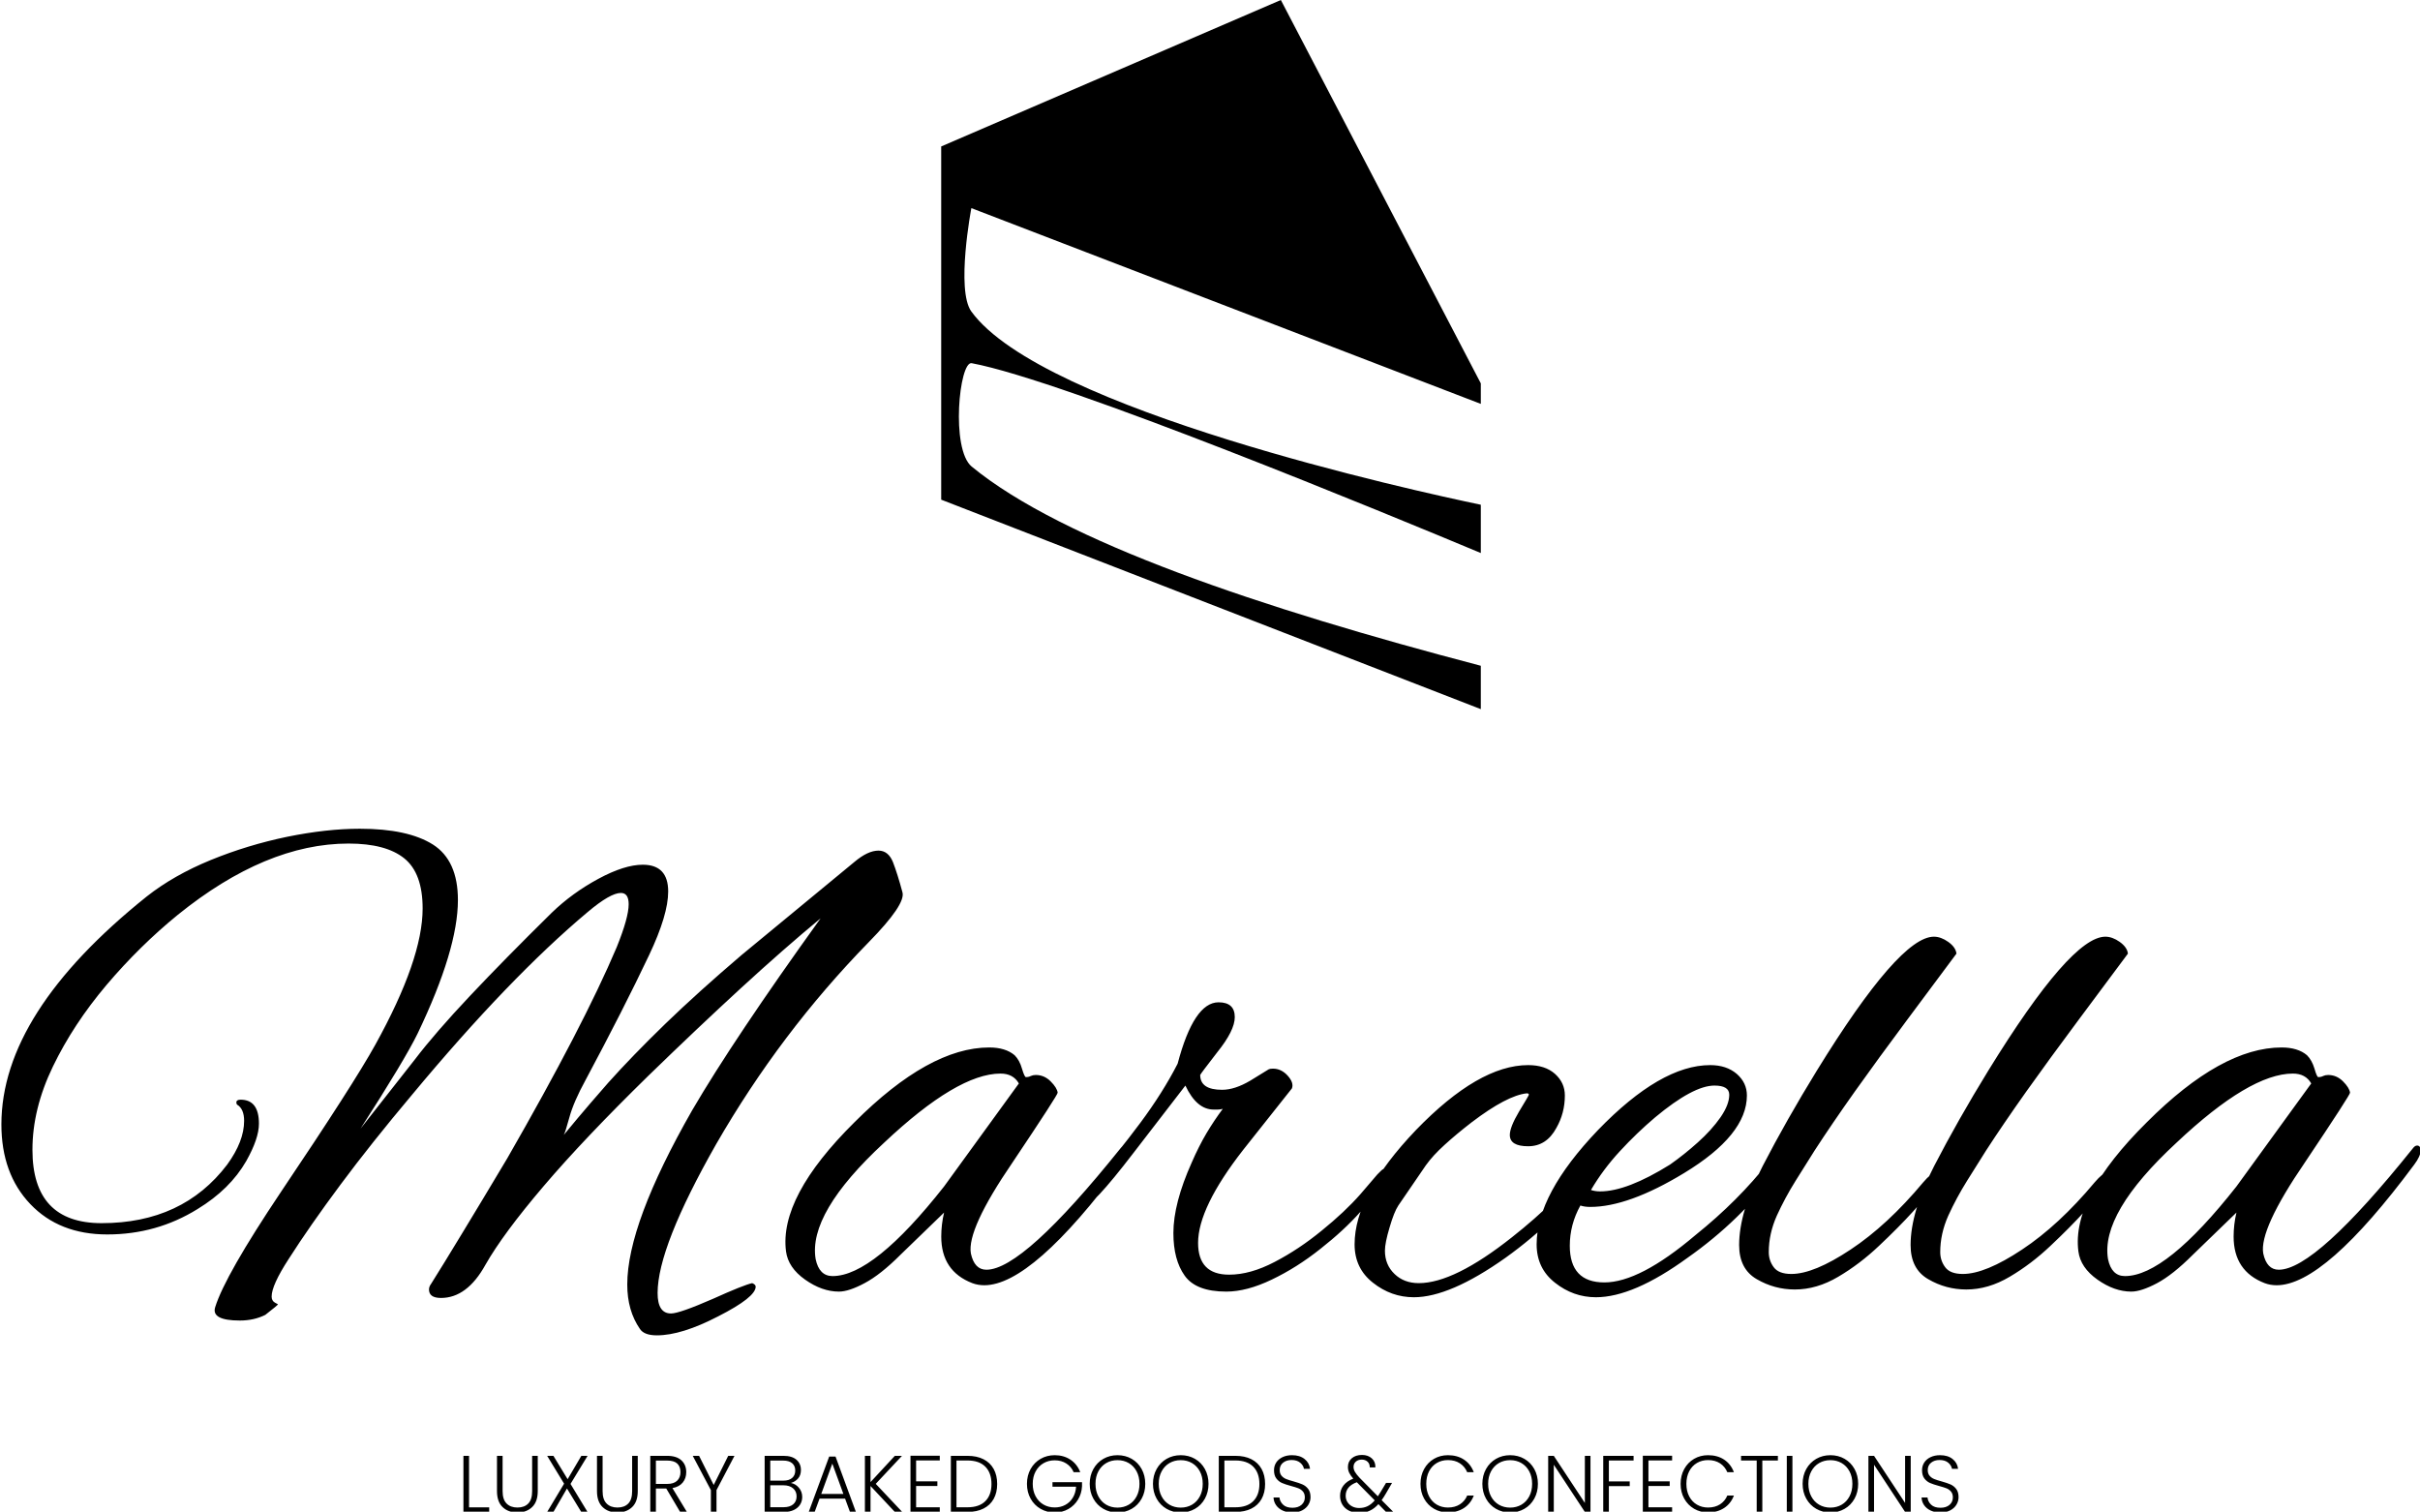 <svg xmlns="http://www.w3.org/2000/svg" version="1.1" xmlns:xlink="http://www.w3.org/1999/xlink" xmlns:svgjs="http://svgjs.dev/svgjs" width="1500" height="937" viewBox="0 0 1500 937"><g transform="matrix(1,0,0,1,0.622,0.379)"><svg viewBox="0 0 395 247" data-background-color="#ffc0cb" preserveAspectRatio="xMidYMid meet" height="937" width="1500" xmlns="http://www.w3.org/2000/svg" xmlns:xlink="http://www.w3.org/1999/xlink"><g id="tight-bounds" transform="matrix(1,0,0,1,-0.164,-0.1)"><svg viewBox="0 0 395.327 247.2" height="247.2" width="395.327"><g><svg viewBox="0 0 395.327 247.2" height="247.2" width="395.327"><g><svg viewBox="0 0 395.327 247.2" height="247.2" width="395.327"><g><svg viewBox="0 0 395.52 247.32" height="247.2" width="395.327"><g transform="matrix(1,0,0,1,0,135.477)"><svg viewBox="0 0 395.52 111.843" height="111.843" width="395.52"><g id="textblocktransform"><svg viewBox="0 0 395.52 111.843" height="111.843" width="395.52" id="textblock"><g><svg viewBox="0 0 395.52 82.818" height="82.818" width="395.52"><g transform="matrix(1,0,0,1,0,0)"><svg width="395.52" viewBox="0.8 -32.55 171.43 35.9" height="82.818" data-palette-color="#000000"><path d="M47.25 3.35L47.25 3.35Q46.35 3.35 46.05 2.9L46.05 2.9Q45.15 1.6 45.15-0.25L45.15-0.25Q45.15-4.55 49.75-12.6L49.75-12.6Q52.7-17.65 58.85-26.2L58.85-26.2Q56.25-24.05 53.2-21.25 50.15-18.45 46.65-15.05L46.65-15.05Q42.1-10.6 39.23-7.23 36.35-3.85 35.1-1.65L35.1-1.65Q33.8 0.7 31.95 0.7L31.95 0.7Q31.1 0.7 31.1 0.1L31.1 0.1Q31.1-0.1 31.25-0.3L31.25-0.3Q32.1-1.65 33.45-3.88 34.8-6.1 36.65-9.2L36.65-9.2Q42.05-18.6 44.4-24.15L44.4-24.15Q45.25-26.25 45.25-27.2L45.25-27.2Q45.25-28 44.7-28L44.7-28Q43.95-28 42.35-26.65L42.35-26.65Q36.8-22 29.9-13.7L29.9-13.7Q27-10.25 24.83-7.33 22.65-4.4 21.15-2.05L21.15-2.05Q19.95-0.2 19.95 0.6L19.95 0.6Q19.95 0.9 20.18 1.03 20.4 1.15 20.4 1.15L20.4 1.15Q20.4 1.2 19.5 1.9L19.5 1.9Q18.7 2.3 17.7 2.3L17.7 2.3Q15.65 2.3 15.95 1.35L15.95 1.35Q16.65-0.9 20.6-6.8L20.6-6.8Q25.75-14.45 27.3-17.25L27.3-17.25Q30.65-23.3 30.65-26.9L30.65-26.9Q30.65-29.4 29.35-30.45 28.05-31.5 25.4-31.5L25.4-31.5Q19.55-31.5 13.3-26.45L13.3-26.45Q10.6-24.25 8.25-21.48 5.9-18.7 4.45-15.7 3-12.7 3-9.8L3-9.8Q3-4.6 7.9-4.6L7.9-4.6Q13.65-4.6 16.8-8.75L16.8-8.75Q18-10.4 18-11.85L18-11.85Q18-12.7 17.5-13L17.5-13Q17.45-13.05 17.45-13.15L17.45-13.15Q17.45-13.35 17.75-13.35L17.75-13.35Q19.05-13.35 19.05-11.65L19.05-11.65Q19.05-10.6 18.15-9L18.15-9Q17-7 14.7-5.6L14.7-5.6Q11.8-3.8 8.3-3.8L8.3-3.8Q4.9-3.8 2.85-5.95 0.8-8.1 0.8-11.6L0.8-11.6Q0.8-19.5 11.1-27.75L11.1-27.75Q13-29.25 15.63-30.33 18.25-31.4 21.05-31.98 23.85-32.55 26.2-32.55L26.2-32.55Q29.6-32.55 31.38-31.43 33.15-30.3 33.15-27.5L33.15-27.5Q33.15-24 30.3-18.05L30.3-18.05Q29.4-16.2 26.25-11.3L26.25-11.3 30.1-16.2Q31.55-18.1 34-20.7 36.45-23.3 39.8-26.6L39.8-26.6Q41.25-28 43.1-29 44.95-30 46.25-30L46.25-30Q48.05-30 48.05-28.1L48.05-28.1Q48.05-26.45 46.7-23.6L46.7-23.6Q44.9-19.8 42.2-14.75L42.2-14.75Q41.35-13.2 41.05-12.1 40.75-11 40.65-10.85L40.65-10.85Q40.85-11.1 41.63-12.03 42.4-12.95 43.8-14.55L43.8-14.55Q45.5-16.45 47.85-18.73 50.2-21 53.25-23.6L53.25-23.6 61.25-30.2Q62.2-31 62.95-31L62.95-31Q63.65-31 63.98-30.18 64.3-29.35 64.65-28.05L64.65-28.05Q64.9-27.2 62.25-24.5L62.25-24.5Q56-18.1 51.45-10.2L51.45-10.2Q47.3-2.9 47.3 0.35L47.3 0.35Q47.3 1.8 48.25 1.8L48.25 1.8Q48.85 1.8 51.25 0.75L51.25 0.75Q53.35-0.2 54-0.35L54-0.35Q54.25-0.25 54.25-0.1L54.25-0.1Q54.25 0.65 51.6 2L51.6 2Q49 3.35 47.25 3.35ZM60.15 0.25L60.15 0.25Q58.95 0.25 57.75-0.6 56.55-1.45 56.4-2.6L56.4-2.6Q55.9-6.45 61.25-11.75L61.25-11.75Q66.55-17.05 70.8-17.05L70.8-17.05Q71.95-17.05 72.6-16.5L72.6-16.5Q72.95-16.15 73.12-15.55 73.3-14.95 73.4-14.95L73.4-14.95Q73.6-14.95 73.75-15.03 73.9-15.1 74.1-15.1L74.1-15.1Q74.7-15.1 75.15-14.65 75.6-14.2 75.65-13.85L75.65-13.85Q75.7-13.75 72.45-8.9L72.45-8.9Q69.2-4.15 69.5-2.45L69.5-2.45Q69.75-1.3 70.6-1.3L70.6-1.3Q73.2-1.3 80.1-9.9L80.1-9.9Q80.25-10.1 80.4-10.1L80.4-10.1Q80.65-10.1 80.65-9.75L80.65-9.75Q80.65-9.35 80.2-8.75L80.2-8.75Q73.85-0.2 70.45-0.2L70.45-0.2Q70-0.2 69.6-0.35L69.6-0.35Q67.4-1.2 67.4-3.65L67.4-3.65Q67.4-4.5 67.6-5.35L67.6-5.35 64.5-2.35Q63.1-0.95 61.97-0.35 60.85 0.25 60.15 0.25ZM59.7-0.85L59.7-0.85Q62.6-0.85 67.6-7.2L67.6-7.2 72.9-14.5Q72.5-15.2 71.6-15.2L71.6-15.2Q68.55-15.2 63.35-10.3L63.35-10.3Q57.95-5.3 58.5-2.05L58.5-2.05Q58.75-0.85 59.7-0.85ZM87.6 0.25L87.6 0.25Q85.45 0.25 84.65-0.88 83.85-2 83.85-3.9L83.85-3.9Q83.85-6 85.15-8.9L85.15-8.9Q85.65-10.05 86.2-10.98 86.75-11.9 87.35-12.7L87.35-12.7Q87.15-12.65 87-12.65 86.85-12.65 86.7-12.65L86.7-12.65Q85.5-12.65 84.7-14.35L84.7-14.35 81-9.55Q78.05-5.7 77.4-5.7L77.4-5.7Q77.15-5.7 77.15-5.9L77.15-5.9Q77.15-6.15 77.4-6.55L77.4-6.55Q77.55-6.85 78-7.35L78-7.35Q79.9-9.55 81.5-11.7 83.1-13.85 84.15-15.9L84.15-15.9Q85.3-20.25 87.05-20.25L87.05-20.25Q88.2-20.25 88.2-19.2L88.2-19.2Q88.2-18.25 86.95-16.7L86.95-16.7Q85.75-15.15 85.75-15.1L85.75-15.1Q85.75-14.05 87.3-14.05L87.3-14.05Q88.2-14.05 89.3-14.7L89.3-14.7 90.6-15.5Q90.7-15.55 90.9-15.55L90.9-15.55Q91.5-15.55 91.95-15.05 92.4-14.55 92.25-14.15L92.25-14.15 88.8-9.8Q85.6-5.7 85.6-3.2L85.6-3.2Q85.6-0.95 87.8-0.95L87.8-0.95Q89.3-0.95 91.02-1.85 92.75-2.75 94.37-4.08 96-5.4 97.1-6.65L97.1-6.65 98.3-8.05Q98.4-8.15 98.55-8.3 98.7-8.45 98.8-8.45L98.8-8.45Q99.15-8.45 99.15-8.1L99.15-8.1Q99.15-8 99.05-7.75 98.95-7.5 98.7-7.2L98.7-7.2 97.1-5.4Q95.95-4.1 94.27-2.78 92.6-1.45 90.82-0.6 89.05 0.25 87.6 0.25ZM100.89 0.65L100.89 0.65Q99.29 0.65 97.99-0.38 96.69-1.4 96.69-3.1L96.69-3.1Q96.69-6.65 101.04-11.2L101.04-11.2Q105.49-15.8 108.99-15.8L108.99-15.8Q110.19-15.8 110.89-15.18 111.59-14.55 111.59-13.65L111.59-13.65Q111.59-12.4 110.99-11.35L110.99-11.35Q110.29-10.05 108.99-10.05L108.99-10.05Q107.69-10.05 107.69-10.85L107.69-10.85Q107.69-11.4 108.34-12.5L108.34-12.5Q109.04-13.65 109.04-13.7L109.04-13.7Q109.04-13.8 108.89-13.8L108.89-13.8Q107.49-13.65 104.99-11.75L104.99-11.75Q103.89-10.9 103.07-10.15 102.24-9.4 101.74-8.7L101.74-8.7 99.79-5.85Q99.49-5.4 99.17-4.3 98.84-3.2 98.84-2.65L98.84-2.65Q98.84-1.65 99.52-1 100.19-0.35 101.24-0.35L101.24-0.35Q103.74-0.35 107.84-3.6L107.84-3.6Q111.14-6.2 113.14-8.85L113.14-8.85Q113.39-9.15 113.74-9.15L113.74-9.15Q114.09-9.15 114.09-8.95L114.09-8.95Q114.09-8.8 113.84-8.45L113.84-8.45Q111.09-4.8 107.39-2.15L107.39-2.15Q103.44 0.65 100.89 0.65ZM113.79 0.65L113.79 0.65Q112.19 0.65 110.89-0.38 109.59-1.4 109.59-3.1L109.59-3.1Q109.59-6.65 113.94-11.2L113.94-11.2Q118.39-15.8 121.89-15.8L121.89-15.8Q123.04-15.8 123.77-15.18 124.49-14.55 124.49-13.65L124.49-13.65Q124.49-10.85 120.04-8.15L120.04-8.15Q116.09-5.75 113.39-5.75L113.39-5.75Q112.99-5.75 112.69-5.85L112.69-5.85Q111.94-4.5 111.94-3L111.94-3Q111.94-0.4 114.39-0.4L114.39-0.4Q116.89-0.4 120.84-3.75L120.84-3.75Q123.89-6.2 126.04-8.95L126.04-8.95Q126.49-9.55 126.84-9.55L126.84-9.55Q127.14-9.55 127.14-9.25L127.14-9.25Q127.14-8.95 126.74-8.4L126.74-8.4Q125.34-6.55 123.74-5 122.14-3.45 120.29-2.15L120.29-2.15Q116.44 0.65 113.79 0.65ZM114.09-6.85L114.09-6.85Q115.99-6.85 119.04-8.75L119.04-8.75Q120.04-9.45 121.02-10.33 121.99-11.2 122.62-12.1 123.24-13 123.24-13.7L123.24-13.7Q123.24-14.35 122.19-14.35L122.19-14.35Q120.69-14.35 117.99-12.1L117.99-12.1Q116.69-11 115.49-9.7 114.29-8.4 113.44-6.95L113.44-6.95Q113.74-6.85 114.09-6.85ZM127.89 0.1L127.89 0.1Q126.44 0.1 125.19-0.63 123.94-1.35 123.94-3.05L123.94-3.05Q123.94-5.4 125.61-8.65 127.29-11.9 129.44-15.4L129.44-15.4Q135.29-24.9 137.74-24.9L137.74-24.9Q138.24-24.9 138.76-24.53 139.29-24.15 139.34-23.7L139.34-23.7 135.84-19Q133.79-16.25 132.14-13.93 130.49-11.6 129.29-9.75L129.29-9.75Q128.69-8.8 127.94-7.6 127.19-6.4 126.61-5.13 126.04-3.85 126.04-2.55L126.04-2.55Q126.04-1.95 126.39-1.48 126.74-1 127.64-1L127.64-1Q129.24-1 131.84-2.73 134.44-4.45 136.99-7.5L136.99-7.5Q137.24-7.8 137.54-8.05 137.84-8.3 138.04-8.3L138.04-8.3Q138.29-8.3 138.29-8L138.29-8Q138.29-7.85 137.96-7.43 137.64-7 137.44-6.75L137.44-6.75 136.24-5.4Q135.24-4.3 133.86-3 132.49-1.7 130.96-0.8 129.44 0.1 127.89 0.1ZM140.04 0.1L140.04 0.1Q138.59 0.1 137.34-0.63 136.09-1.35 136.09-3.05L136.09-3.05Q136.09-5.4 137.76-8.65 139.44-11.9 141.59-15.4L141.59-15.4Q147.44-24.9 149.89-24.9L149.89-24.9Q150.39-24.9 150.91-24.53 151.44-24.15 151.49-23.7L151.49-23.7 147.99-19Q145.94-16.25 144.29-13.93 142.64-11.6 141.44-9.75L141.44-9.75Q140.84-8.8 140.09-7.6 139.34-6.4 138.76-5.13 138.19-3.85 138.19-2.55L138.19-2.55Q138.19-1.95 138.54-1.48 138.89-1 139.79-1L139.79-1Q141.39-1 143.99-2.73 146.59-4.45 149.14-7.5L149.14-7.5Q149.39-7.8 149.69-8.05 149.99-8.3 150.19-8.3L150.19-8.3Q150.44-8.3 150.44-8L150.44-8Q150.44-7.85 150.11-7.43 149.79-7 149.59-6.75L149.59-6.75 148.39-5.4Q147.39-4.3 146.01-3 144.64-1.7 143.11-0.8 141.59 0.1 140.04 0.1ZM151.73 0.25L151.73 0.25Q150.53 0.25 149.33-0.6 148.13-1.45 147.98-2.6L147.98-2.6Q147.48-6.45 152.83-11.75L152.83-11.75Q158.13-17.05 162.38-17.05L162.38-17.05Q163.53-17.05 164.18-16.5L164.18-16.5Q164.53-16.15 164.71-15.55 164.88-14.95 164.98-14.95L164.98-14.95Q165.18-14.95 165.33-15.03 165.48-15.1 165.68-15.1L165.68-15.1Q166.28-15.1 166.73-14.65 167.18-14.2 167.23-13.85L167.23-13.85Q167.28-13.75 164.03-8.9L164.03-8.9Q160.78-4.15 161.08-2.45L161.08-2.45Q161.33-1.3 162.18-1.3L162.18-1.3Q164.78-1.3 171.68-9.9L171.68-9.9Q171.83-10.1 171.98-10.1L171.98-10.1Q172.23-10.1 172.23-9.75L172.23-9.75Q172.23-9.35 171.78-8.75L171.78-8.75Q165.43-0.2 162.03-0.2L162.03-0.2Q161.58-0.2 161.18-0.35L161.18-0.35Q158.98-1.2 158.98-3.65L158.98-3.65Q158.98-4.5 159.18-5.35L159.18-5.35 156.08-2.35Q154.68-0.95 153.56-0.35 152.43 0.25 151.73 0.25ZM151.28-0.85L151.28-0.85Q154.18-0.85 159.18-7.2L159.18-7.2 164.48-14.5Q164.08-15.2 163.18-15.2L163.18-15.2Q160.13-15.2 154.93-10.3L154.93-10.3Q149.53-5.3 150.08-2.05L150.08-2.05Q150.33-0.85 151.28-0.85Z" opacity="1" transform="matrix(1,0,0,1,0,0)" fill="#000000" class="wordmark-text-0" data-fill-palette-color="primary" id="text-0"></path></svg></g></svg></g><g transform="matrix(1,0,0,1,75.544,102.37)"><svg viewBox="0 0 244.431 9.474" height="9.474" width="244.431"><g transform="matrix(1,0,0,1,0,0)"><svg width="244.431" viewBox="4 -35.5 931.32 36.1" height="9.474" data-palette-color="#000000"><path d="M7.5-34.95L7.5-2.85 20.05-2.85 20.05 0 4 0 4-34.95 7.5-34.95ZM24.9-34.95L28.4-34.95 28.4-12.95Q28.4-7.75 30.87-5.25 33.35-2.75 37.65-2.75L37.65-2.75Q41.95-2.75 44.37-5.23 46.8-7.7 46.8-12.95L46.8-12.95 46.8-34.95 50.3-34.95 50.3-13Q50.3-6.35 46.77-3 43.25 0.35 37.6 0.35L37.6 0.35Q31.95 0.35 28.42-3 24.9-6.35 24.9-13L24.9-13 24.9-34.95ZM81.34-34.95L70.7-17.45 81.3 0 77.4 0 68.5-14.6 60.05 0 56.15 0 66.7-17.6 56.15-34.95 60.05-34.95 68.9-20.4 77.45-34.95 81.34-34.95ZM87.19-34.95L90.69-34.95 90.69-12.95Q90.69-7.75 93.17-5.25 95.64-2.75 99.94-2.75L99.94-2.75Q104.24-2.75 106.67-5.23 109.09-7.7 109.09-12.95L109.09-12.95 109.09-34.95 112.59-34.95 112.59-13Q112.59-6.35 109.07-3 105.54 0.35 99.89 0.35L99.89 0.35Q94.24 0.35 90.72-3 87.19-6.35 87.19-13L87.19-13 87.19-34.95ZM143.19 0L138.99 0 130.34-14.6 123.89-14.6 123.89 0 120.39 0 120.39-34.95 130.89-34.95Q136.74-34.95 139.77-32.15 142.79-29.35 142.79-24.8L142.79-24.8Q142.79-21 140.62-18.32 138.44-15.65 134.19-14.85L134.19-14.85 143.19 0ZM123.89-32L123.89-17.45 130.94-17.45Q135.04-17.45 137.12-19.45 139.19-21.45 139.19-24.8L139.19-24.8Q139.19-28.25 137.19-30.13 135.19-32 130.89-32L130.89-32 123.89-32ZM168.94-34.95L172.84-34.95 161.64-13.6 161.64 0 158.14 0 158.14-13.6 146.84-34.95 150.79-34.95 159.89-16.8 168.94-34.95ZM207.98-18.05Q210.93-17.5 212.98-15.05 215.03-12.6 215.03-9.35L215.03-9.35Q215.03-6.7 213.71-4.58 212.38-2.45 209.83-1.23 207.28 0 203.73 0L203.73 0 191.63 0 191.63-34.95 203.38-34.95Q208.68-34.95 211.46-32.5 214.23-30.05 214.23-26.15L214.23-26.15Q214.23-22.9 212.48-20.88 210.73-18.85 207.98-18.05L207.98-18.05ZM195.13-32L195.13-19.5 203.28-19.5Q206.83-19.5 208.76-21.18 210.68-22.85 210.68-25.8L210.68-25.8Q210.68-28.7 208.76-30.35 206.83-32 203.13-32L203.13-32 195.13-32ZM203.48-2.95Q207.28-2.95 209.41-4.75 211.53-6.55 211.53-9.7L211.53-9.7Q211.53-12.85 209.31-14.73 207.08-16.6 203.33-16.6L203.33-16.6 195.13-16.6 195.13-2.95 203.48-2.95ZM244.78 0L241.73-8.3 225.83-8.3 222.78 0 219.08 0 231.83-34.5 235.78-34.5 248.48 0 244.78 0ZM226.88-11.2L240.68-11.2 233.78-30.1 226.88-11.2ZM277.33 0L272.73 0 257.58-16.15 257.58 0 254.08 0 254.08-34.95 257.58-34.95 257.58-18.6 272.73-34.95 277.18-34.95 260.83-17.5 277.33 0ZM300.72-32.1L285.97-32.1 285.97-19.05 299.22-19.05 299.22-16.15 285.97-16.15 285.97-2.9 300.72-2.9 300.72 0 282.47 0 282.47-35 300.72-35 300.72-32.1ZM317.97-34.95Q323.77-34.95 327.92-32.85 332.07-30.75 334.27-26.8 336.47-22.85 336.47-17.4L336.47-17.4Q336.47-12 334.27-8.08 332.07-4.15 327.92-2.08 323.77 0 317.97 0L317.97 0 307.62 0 307.62-34.95 317.97-34.95ZM317.97-2.9Q325.27-2.9 329.1-6.73 332.92-10.55 332.92-17.4L332.92-17.4Q332.92-24.3 329.1-28.18 325.27-32.05 317.97-32.05L317.97-32.05 311.12-32.05 311.12-2.9 317.97-2.9ZM388.22-24.75L384.12-24.75Q382.62-28.2 379.54-30.18 376.47-32.15 372.32-32.15L372.32-32.15Q368.42-32.15 365.32-30.35 362.22-28.55 360.42-25.23 358.62-21.9 358.62-17.5L358.62-17.5Q358.62-13.1 360.42-9.75 362.22-6.4 365.32-4.6 368.42-2.8 372.32-2.8L372.32-2.8Q375.97-2.8 378.89-4.38 381.82-5.95 383.59-8.88 385.37-11.8 385.62-15.7L385.62-15.7 370.92-15.7 370.92-18.55 389.32-18.55 389.32-16Q389.07-11.4 386.82-7.68 384.57-3.95 380.79-1.8 377.02 0.35 372.32 0.35L372.32 0.35Q367.47 0.35 363.52-1.93 359.57-4.2 357.29-8.28 355.02-12.35 355.02-17.5L355.02-17.5Q355.02-22.65 357.29-26.73 359.57-30.8 363.52-33.08 367.47-35.35 372.32-35.35L372.32-35.35Q377.92-35.35 382.12-32.55 386.32-29.75 388.22-24.75L388.22-24.75ZM411.41 0.35Q406.56 0.35 402.61-1.93 398.66-4.2 396.39-8.28 394.11-12.35 394.11-17.5L394.11-17.5Q394.11-22.65 396.39-26.73 398.66-30.8 402.61-33.08 406.56-35.35 411.41-35.35L411.41-35.35Q416.31-35.35 420.26-33.08 424.21-30.8 426.46-26.73 428.71-22.65 428.71-17.5L428.71-17.5Q428.71-12.35 426.46-8.28 424.21-4.2 420.26-1.93 416.31 0.35 411.41 0.35L411.41 0.35ZM411.41-2.7Q415.31-2.7 418.41-4.5 421.51-6.3 423.31-9.68 425.11-13.05 425.11-17.5L425.11-17.5Q425.11-21.95 423.31-25.3 421.51-28.65 418.41-30.45 415.31-32.25 411.41-32.25L411.41-32.25Q407.51-32.25 404.41-30.45 401.31-28.65 399.51-25.3 397.71-21.95 397.71-17.5L397.71-17.5Q397.71-13.05 399.51-9.68 401.31-6.3 404.41-4.5 407.51-2.7 411.41-2.7L411.41-2.7ZM450.81 0.35Q445.96 0.35 442.01-1.93 438.06-4.2 435.79-8.28 433.51-12.35 433.51-17.5L433.51-17.5Q433.51-22.65 435.79-26.73 438.06-30.8 442.01-33.08 445.96-35.35 450.81-35.35L450.81-35.35Q455.71-35.35 459.66-33.08 463.61-30.8 465.86-26.73 468.11-22.65 468.11-17.5L468.11-17.5Q468.11-12.35 465.86-8.28 463.61-4.2 459.66-1.93 455.71 0.35 450.81 0.35L450.81 0.35ZM450.81-2.7Q454.71-2.7 457.81-4.5 460.91-6.3 462.71-9.68 464.51-13.05 464.51-17.5L464.51-17.5Q464.51-21.95 462.71-25.3 460.91-28.65 457.81-30.45 454.71-32.25 450.81-32.25L450.81-32.25Q446.91-32.25 443.81-30.45 440.71-28.65 438.91-25.3 437.11-21.95 437.11-17.5L437.11-17.5Q437.11-13.05 438.91-9.68 440.71-6.3 443.81-4.5 446.91-2.7 450.81-2.7L450.81-2.7ZM484.86-34.95Q490.66-34.95 494.81-32.85 498.96-30.75 501.16-26.8 503.36-22.85 503.36-17.4L503.36-17.4Q503.36-12 501.16-8.08 498.96-4.15 494.81-2.08 490.66 0 484.86 0L484.86 0 474.51 0 474.51-34.95 484.86-34.95ZM484.86-2.9Q492.16-2.9 495.99-6.73 499.81-10.55 499.81-17.4L499.81-17.4Q499.81-24.3 495.99-28.18 492.16-32.05 484.86-32.05L484.86-32.05 478.01-32.05 478.01-2.9 484.86-2.9ZM520.41 0.35Q516.96 0.35 514.33-0.85 511.71-2.05 510.21-4.2 508.71-6.35 508.61-9L508.61-9 512.31-9Q512.56-6.45 514.56-4.53 516.56-2.6 520.41-2.6L520.41-2.6Q523.96-2.6 526.03-4.42 528.11-6.25 528.11-9.05L528.11-9.05Q528.11-11.3 526.96-12.68 525.81-14.05 524.11-14.73 522.41-15.4 519.41-16.2L519.41-16.2Q515.91-17.15 513.86-18.05 511.81-18.95 510.36-20.85 508.91-22.75 508.91-26L508.91-26Q508.91-28.7 510.31-30.83 511.71-32.95 514.26-34.15 516.81-35.35 520.11-35.35L520.11-35.35Q524.96-35.35 527.93-32.98 530.91-30.6 531.36-26.85L531.36-26.85 527.56-26.85Q527.21-29 525.21-30.68 523.21-32.35 519.81-32.35L519.81-32.35Q516.66-32.35 514.56-30.68 512.46-29 512.46-26.1L512.46-26.1Q512.46-23.9 513.61-22.55 514.76-21.2 516.48-20.5 518.21-19.8 521.16-19L521.16-19Q524.56-18.05 526.66-17.13 528.76-16.2 530.21-14.3 531.66-12.4 531.66-9.2L531.66-9.2Q531.66-6.75 530.36-4.55 529.06-2.35 526.51-1 523.96 0.35 520.41 0.35L520.41 0.35ZM583.25 0L578.7 0 573.95-4.85Q571.4-2.05 568.5-0.73 565.6 0.6 561.95 0.6L561.95 0.6Q558.45 0.6 555.75-0.73 553.05-2.05 551.55-4.45 550.05-6.85 550.05-10L550.05-10Q550.05-13.7 552.15-16.45 554.25-19.2 558.3-20.75L558.3-20.75Q556.55-22.7 555.75-24.38 554.95-26.05 554.95-28L554.95-28Q554.95-31.35 557.35-33.43 559.75-35.5 563.75-35.5L563.75-35.5Q567.5-35.5 569.85-33.35 572.2-31.2 572.05-27.75L572.05-27.75 568.55-27.75Q568.6-30 567.18-31.3 565.75-32.6 563.6-32.6L563.6-32.6Q561.3-32.6 559.88-31.33 558.45-30.05 558.45-28.05L558.45-28.05Q558.45-26.45 559.33-24.95 560.2-23.45 562.1-21.4L562.1-21.4 573.6-9.75Q574.3-10.7 575.5-12.75L575.5-12.75 578.7-18.1 582.45-18.1 578.65-11.55Q577.3-9.2 575.95-7.35L575.95-7.35 583.25 0ZM561.95-2.45Q564.9-2.45 567.23-3.6 569.55-4.75 571.65-7.2L571.65-7.2 560.5-18.5Q553.55-15.95 553.55-10.1L553.55-10.1Q553.55-7.9 554.63-6.18 555.7-4.45 557.6-3.45 559.5-2.45 561.95-2.45L561.95-2.45ZM600.15-17.5Q600.15-22.65 602.4-26.73 604.65-30.8 608.55-33.08 612.45-35.35 617.25-35.35L617.25-35.35Q623.1-35.35 627.27-32.58 631.45-29.8 633.35-24.75L633.35-24.75 629.25-24.75Q627.75-28.3 624.67-30.3 621.6-32.3 617.25-32.3L617.25-32.3Q613.4-32.3 610.32-30.5 607.25-28.7 605.5-25.33 603.75-21.95 603.75-17.5L603.75-17.5Q603.75-13.05 605.5-9.7 607.25-6.35 610.32-4.55 613.4-2.75 617.25-2.75L617.25-2.75Q621.6-2.75 624.67-4.73 627.75-6.7 629.25-10.2L629.25-10.2 633.35-10.2Q631.45-5.2 627.25-2.45 623.05 0.3 617.25 0.3L617.25 0.3Q612.45 0.3 608.55-1.98 604.65-4.25 602.4-8.3 600.15-12.35 600.15-17.5L600.15-17.5ZM655.99 0.35Q651.14 0.35 647.19-1.93 643.24-4.2 640.97-8.28 638.69-12.35 638.69-17.5L638.69-17.5Q638.69-22.65 640.97-26.73 643.24-30.8 647.19-33.08 651.14-35.35 655.99-35.35L655.99-35.35Q660.89-35.35 664.84-33.08 668.79-30.8 671.04-26.73 673.29-22.65 673.29-17.5L673.29-17.5Q673.29-12.35 671.04-8.28 668.79-4.2 664.84-1.93 660.89 0.35 655.99 0.35L655.99 0.35ZM655.99-2.7Q659.89-2.7 662.99-4.5 666.09-6.3 667.89-9.68 669.69-13.05 669.69-17.5L669.69-17.5Q669.69-21.95 667.89-25.3 666.09-28.65 662.99-30.45 659.89-32.25 655.99-32.25L655.99-32.25Q652.09-32.25 648.99-30.45 645.89-28.65 644.09-25.3 642.29-21.95 642.29-17.5L642.29-17.5Q642.29-13.05 644.09-9.68 645.89-6.3 648.99-4.5 652.09-2.7 655.99-2.7L655.99-2.7ZM706.04-34.95L706.04 0 702.54 0 683.19-29.4 683.19 0 679.69 0 679.69-34.95 683.19-34.95 702.54-5.6 702.54-34.95 706.04-34.95ZM713.99-34.95L732.89-34.95 732.89-32.05 717.49-32.05 717.49-19 730.49-19 730.49-16.1 717.49-16.1 717.49 0 713.99 0 713.99-34.95ZM756.89-32.1L742.14-32.1 742.14-19.05 755.39-19.05 755.39-16.15 742.14-16.15 742.14-2.9 756.89-2.9 756.89 0 738.64 0 738.64-35 756.89-35 756.89-32.1ZM762.18-17.5Q762.18-22.65 764.43-26.73 766.68-30.8 770.58-33.08 774.48-35.35 779.28-35.35L779.28-35.35Q785.13-35.35 789.31-32.58 793.48-29.8 795.38-24.75L795.38-24.75 791.28-24.75Q789.78-28.3 786.71-30.3 783.63-32.3 779.28-32.3L779.28-32.3Q775.43-32.3 772.36-30.5 769.28-28.7 767.53-25.33 765.78-21.95 765.78-17.5L765.78-17.5Q765.78-13.05 767.53-9.7 769.28-6.35 772.36-4.55 775.43-2.75 779.28-2.75L779.28-2.75Q783.63-2.75 786.71-4.73 789.78-6.7 791.28-10.2L791.28-10.2 795.38-10.2Q793.48-5.2 789.28-2.45 785.08 0.3 779.28 0.3L779.28 0.3Q774.48 0.3 770.58-1.98 766.68-4.25 764.43-8.3 762.18-12.35 762.18-17.5L762.18-17.5ZM799.83-34.95L822.78-34.95 822.78-32.05 813.08-32.05 813.08 0 809.58 0 809.58-32.05 799.83-32.05 799.83-34.95ZM828.33-34.95L831.83-34.95 831.83 0 828.33 0 828.33-34.95ZM855.48 0.35Q850.63 0.35 846.68-1.93 842.73-4.2 840.45-8.28 838.18-12.35 838.18-17.5L838.18-17.5Q838.18-22.65 840.45-26.73 842.73-30.8 846.68-33.08 850.63-35.35 855.48-35.35L855.48-35.35Q860.38-35.35 864.33-33.08 868.28-30.8 870.53-26.73 872.78-22.65 872.78-17.5L872.78-17.5Q872.78-12.35 870.53-8.28 868.28-4.2 864.33-1.93 860.38 0.35 855.48 0.35L855.48 0.35ZM855.48-2.7Q859.38-2.7 862.48-4.5 865.58-6.3 867.38-9.68 869.18-13.05 869.18-17.5L869.18-17.5Q869.18-21.95 867.38-25.3 865.58-28.65 862.48-30.45 859.38-32.25 855.48-32.25L855.48-32.25Q851.58-32.25 848.48-30.45 845.38-28.65 843.58-25.3 841.78-21.95 841.78-17.5L841.78-17.5Q841.78-13.05 843.58-9.68 845.38-6.3 848.48-4.5 851.58-2.7 855.48-2.7L855.48-2.7ZM905.52-34.95L905.52 0 902.02 0 882.67-29.4 882.67 0 879.17 0 879.17-34.95 882.67-34.95 902.02-5.6 902.02-34.95 905.52-34.95ZM924.07 0.35Q920.62 0.35 918-0.85 915.37-2.05 913.87-4.2 912.37-6.35 912.27-9L912.27-9 915.97-9Q916.22-6.45 918.22-4.53 920.22-2.6 924.07-2.6L924.07-2.6Q927.62-2.6 929.7-4.42 931.77-6.25 931.77-9.05L931.77-9.05Q931.77-11.3 930.62-12.68 929.47-14.05 927.77-14.73 926.07-15.4 923.07-16.2L923.07-16.2Q919.57-17.15 917.52-18.05 915.47-18.95 914.02-20.85 912.57-22.75 912.57-26L912.57-26Q912.57-28.7 913.97-30.83 915.37-32.95 917.92-34.15 920.47-35.35 923.77-35.35L923.77-35.35Q928.62-35.35 931.6-32.98 934.57-30.6 935.02-26.85L935.02-26.85 931.22-26.85Q930.87-29 928.87-30.68 926.87-32.35 923.47-32.35L923.47-32.35Q920.32-32.35 918.22-30.68 916.12-29 916.12-26.1L916.12-26.1Q916.12-23.9 917.27-22.55 918.42-21.2 920.15-20.5 921.87-19.8 924.82-19L924.82-19Q928.22-18.05 930.32-17.13 932.42-16.2 933.87-14.3 935.32-12.4 935.32-9.2L935.32-9.2Q935.32-6.75 934.02-4.55 932.72-2.35 930.17-1 927.62 0.35 924.07 0.35L924.07 0.35Z" opacity="1" transform="matrix(1,0,0,1,0,0)" fill="#000000" class="slogan-text-1" data-fill-palette-color="secondary" id="text-1"></path></svg></g></svg></g></svg></g></svg></g><g transform="matrix(1,0,0,1,153.655,0)"><svg viewBox="0 0 88.211 115.926" height="115.926" width="88.211"><g><svg xmlns="http://www.w3.org/2000/svg" xmlns:xlink="http://www.w3.org/1999/xlink" version="1.1" x="0" y="0" viewBox="14 2 73 95.936" enable-background="new 0 0 100 100" xml:space="preserve" height="115.926" width="88.211" class="icon-icon-0" data-fill-palette-color="accent" id="icon-0"><g fill="#000000" data-fill-palette-color="accent"><path d="M87 56.64v-2.776L59.949 2 14 21.812v47.785l73 28.339v-5.868c-29.699-7.78-56.56-16.82-68.874-26.947-2.861-2.354-1.685-14.301 0-13.987C30.704 53.478 74.812 71.719 87 76.816v-6.533c-8.88-1.853-59.273-12.871-68.921-26.142-2.109-2.9 0-13.986 0-13.986L87 56.64z" fill="#000000" data-fill-palette-color="accent"></path></g></svg></g></svg></g><g></g></svg></g></svg></g></svg></g><defs></defs></svg><rect width="395.327" height="247.2" fill="none" stroke="none" visibility="hidden"></rect></g></svg></g></svg>